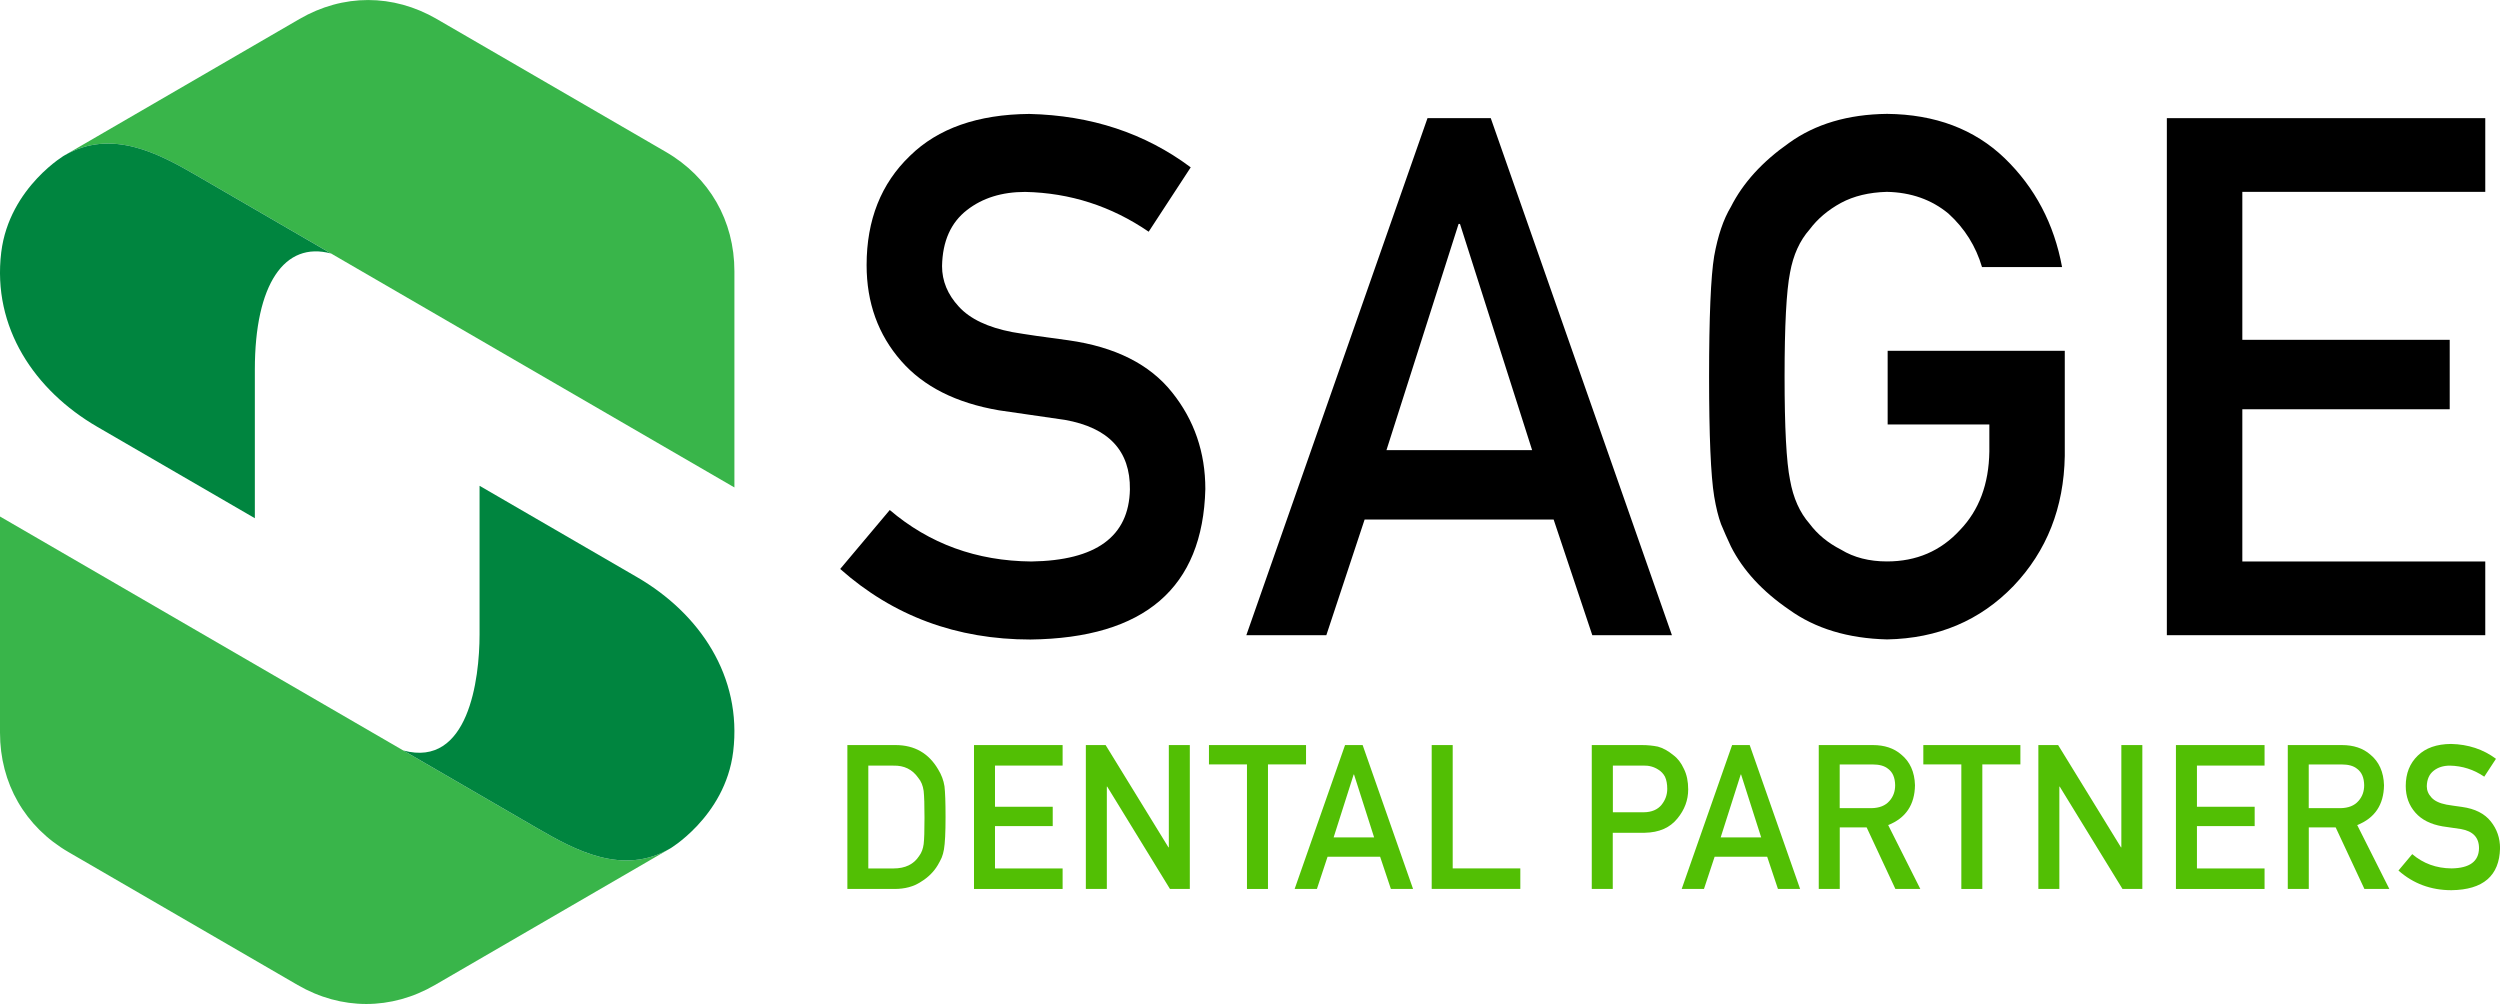<svg width="249" height="100" viewBox="0 0 249 100" fill="none" xmlns="http://www.w3.org/2000/svg">
<g clip-path="url(#clip0_14_6)">
<path fill-rule="evenodd" clip-rule="evenodd" d="M73.147 48.556V27.026C73.147 21.982 70.658 17.646 66.311 15.125L43.501 1.894C39.154 -0.628 34.172 -0.628 29.825 1.894L6.396 15.492C11.119 12.741 15.847 15.316 19.638 17.513L22.015 18.891L73.147 48.55V48.556Z" fill="#39B54A"/>
<path fill-rule="evenodd" clip-rule="evenodd" d="M0.122 25.137C-0.789 32.633 3.463 38.9 9.7 42.517L25.383 51.615V36.798C25.383 28.308 28.337 23.998 32.97 25.249L19.638 17.513C15.852 15.316 11.119 12.741 6.396 15.492C6.756 15.274 0.921 18.561 0.122 25.137Z" fill="#00853F"/>
<path fill-rule="evenodd" clip-rule="evenodd" d="M0 51.444V72.974C0 78.018 2.489 82.354 6.835 84.875L29.645 98.106C33.992 100.628 38.974 100.628 43.321 98.106L66.751 84.508C62.028 87.259 57.299 84.684 53.508 82.487L51.131 81.109L0 51.444Z" fill="#39B54A"/>
<path fill-rule="evenodd" clip-rule="evenodd" d="M73.025 74.863C73.935 67.367 69.684 61.1 63.447 57.483L47.764 48.385V63.202C47.764 67.633 46.668 76.502 40.176 74.751L53.508 82.487C57.294 84.684 62.028 87.259 66.751 84.508C66.391 84.726 72.225 81.439 73.025 74.863Z" fill="#00853F"/>
<path d="M88.612 50.79C92.567 54.163 97.269 55.876 102.723 55.924C109.177 55.828 112.444 53.439 112.539 48.747C112.587 44.906 110.427 42.597 106.069 41.821C104.073 41.538 101.881 41.219 99.498 40.868C95.231 40.139 91.985 38.501 89.756 35.953C87.463 33.335 86.314 30.154 86.314 26.409C86.314 21.908 87.755 18.279 90.635 15.518C93.425 12.784 97.38 11.395 102.506 11.348C108.674 11.491 114.038 13.263 118.596 16.668L114.408 23.078C110.681 20.53 106.583 19.21 102.109 19.115C99.79 19.115 97.862 19.716 96.316 20.918C94.701 22.168 93.875 24.03 93.828 26.504C93.828 27.988 94.384 29.334 95.496 30.537C96.607 31.76 98.392 32.612 100.843 33.08C102.204 33.314 104.068 33.585 106.429 33.894C111.083 34.553 114.525 36.288 116.749 39.091C118.951 41.847 120.052 45.055 120.052 48.705C119.804 58.557 113.995 63.553 102.633 63.696C95.284 63.696 88.967 61.355 83.683 56.669L88.618 50.801L88.612 50.79Z" fill="black"/>
<path d="M154.743 51.748H135.915L132.103 63.265H124.135L142.179 11.768H148.48L166.524 63.265H158.593L154.743 51.748ZM152.599 44.832L145.414 22.301H145.276L138.092 44.832H152.594H152.599Z" fill="black"/>
<path d="M188.005 34.942H205.652V45.417C205.562 50.567 203.857 54.881 200.548 58.36C197.212 61.818 193.014 63.59 187.957 63.686C184.055 63.59 180.799 62.6 178.188 60.717C175.536 58.903 173.603 56.807 172.401 54.429C172.036 53.652 171.708 52.913 171.416 52.205C171.146 51.476 170.919 50.556 170.733 49.449C170.395 47.38 170.225 43.395 170.225 37.511C170.225 31.627 170.395 27.526 170.733 25.504C171.099 23.477 171.649 21.844 172.401 20.594C173.603 18.216 175.53 16.098 178.188 14.236C180.799 12.353 184.055 11.385 187.957 11.342C192.744 11.39 196.646 12.858 199.664 15.758C202.682 18.678 204.588 22.291 205.382 26.6H197.408C196.794 24.52 195.682 22.743 194.067 21.275C192.384 19.881 190.34 19.157 187.931 19.109C186.157 19.157 184.637 19.524 183.367 20.205C182.069 20.913 181.026 21.796 180.232 22.86C179.253 23.967 178.607 25.398 178.289 27.143C177.924 28.983 177.744 32.441 177.744 37.511C177.744 42.581 177.924 46.018 178.289 47.811C178.607 49.604 179.258 51.056 180.232 52.163C181.026 53.227 182.075 54.088 183.372 54.748C184.643 55.525 186.168 55.919 187.941 55.919C190.875 55.919 193.294 54.881 195.206 52.801C197.117 50.817 198.091 48.21 198.139 44.97V42.278H188.01V34.936L188.005 34.942Z" fill="black"/>
<path d="M215.818 11.768H247.533V19.109H223.336V33.846H243.991V40.762H223.336V55.924H247.533V63.265H215.818V11.768Z" fill="black"/>
<path d="M84.392 74.209H89.227C91.096 74.219 92.499 75.028 93.436 76.624C93.769 77.161 93.981 77.725 94.071 78.316C94.14 78.906 94.177 79.922 94.177 81.375C94.177 82.912 94.124 83.987 94.018 84.599C93.965 84.907 93.891 85.184 93.791 85.423C93.685 85.657 93.552 85.907 93.404 86.163C93.002 86.838 92.435 87.397 91.715 87.833C91 88.307 90.127 88.541 89.089 88.541H84.398V74.214L84.392 74.209ZM86.484 86.498H88.988C90.164 86.498 91.016 86.083 91.551 85.248C91.784 84.939 91.932 84.551 91.996 84.077C92.054 83.609 92.08 82.737 92.08 81.46C92.08 80.183 92.054 79.321 91.996 78.778C91.922 78.241 91.742 77.805 91.456 77.47C90.873 76.635 90.053 76.23 88.988 76.257H86.484V86.498Z" fill="#52BF04"/>
<path d="M97.01 74.209H105.836V76.251H99.101V80.353H104.851V82.279H99.101V86.498H105.836V88.541H97.01V74.214V74.209Z" fill="#52BF04"/>
<path d="M108.15 74.209H110.12L116.378 84.396H116.415V74.209H118.506V88.535H116.526L110.278 78.348H110.241V88.535H108.15V74.209Z" fill="#52BF04"/>
<path d="M124.198 76.135H120.412V74.209H130.081V76.135H126.29V88.541H124.198V76.135Z" fill="#52BF04"/>
<path d="M137.461 85.333H132.225L131.166 88.535H128.948L133.967 74.209H135.719L140.739 88.535H138.531L137.461 85.333ZM136.863 83.407L134.862 77.14H134.825L132.829 83.407H136.863Z" fill="#52BF04"/>
<path d="M142.597 74.209H144.689V86.493H151.424V88.535H142.597V74.209Z" fill="#52BF04"/>
<path d="M158.545 74.209H163.554C164.099 74.209 164.623 74.262 165.126 74.363C165.635 74.501 166.143 74.783 166.662 75.209C167.096 75.528 167.451 75.991 167.721 76.587C168.007 77.161 168.144 77.842 168.144 78.63C168.144 79.694 167.784 80.656 167.064 81.529C166.323 82.444 165.243 82.918 163.819 82.944H160.631V88.535H158.54V74.209H158.545ZM160.636 80.901H163.739C164.517 80.891 165.105 80.635 165.497 80.151C165.873 79.678 166.058 79.151 166.058 78.571C166.058 78.092 165.984 77.688 165.831 77.358C165.672 77.06 165.449 76.826 165.169 76.656C164.74 76.374 164.237 76.236 163.67 76.251H160.642V80.901H160.636Z" fill="#52BF04"/>
<path d="M176.012 85.333H170.776L169.717 88.535H167.498L172.518 74.209H174.27L179.29 88.535H177.082L176.012 85.333ZM175.414 83.407L173.413 77.14H173.376L171.379 83.407H175.414Z" fill="#52BF04"/>
<path d="M181.148 74.209H186.544C187.692 74.209 188.635 74.522 189.36 75.15C190.234 75.863 190.695 76.885 190.732 78.209C190.705 80.156 189.816 81.481 188.063 82.178L191.261 88.535H188.778L185.919 82.412H183.24V88.535H181.148V74.209ZM183.24 80.492H186.411C187.195 80.476 187.782 80.242 188.18 79.784C188.566 79.358 188.757 78.832 188.757 78.209C188.746 77.459 188.513 76.916 188.063 76.581C187.708 76.283 187.195 76.14 186.522 76.14H183.234V80.497L183.24 80.492Z" fill="#52BF04"/>
<path d="M195.349 76.135H191.563V74.209H201.231V76.135H197.44V88.541H195.349V76.135Z" fill="#52BF04"/>
<path d="M203.021 74.209H204.99L211.249 84.396H211.286V74.209H213.377V88.535H211.397L205.149 78.348H205.112V88.535H203.021V74.209Z" fill="#52BF04"/>
<path d="M216.723 74.209H225.55V76.251H218.815V80.353H224.565V82.279H218.815V86.498H225.55V88.541H216.723V74.214V74.209Z" fill="#52BF04"/>
<path d="M227.863 74.209H233.259C234.408 74.209 235.35 74.522 236.076 75.15C236.949 75.863 237.41 76.885 237.447 78.209C237.42 80.156 236.531 81.481 234.778 82.178L237.976 88.535H235.493L232.634 82.412H229.955V88.535H227.863V74.209ZM229.955 80.492H233.126C233.91 80.476 234.498 80.242 234.895 79.784C235.281 79.358 235.472 78.832 235.472 78.209C235.461 77.459 235.228 76.916 234.778 76.581C234.424 76.283 233.91 76.14 233.238 76.14H229.95V80.497L229.955 80.492Z" fill="#52BF04"/>
<path d="M240.253 85.067C241.354 86.008 242.662 86.482 244.177 86.493C245.971 86.466 246.882 85.801 246.909 84.498C246.919 83.428 246.321 82.784 245.108 82.572C244.552 82.492 243.944 82.407 243.282 82.306C242.096 82.103 241.19 81.646 240.571 80.938C239.93 80.21 239.612 79.326 239.612 78.284C239.612 77.034 240.015 76.023 240.814 75.257C241.593 74.496 242.694 74.108 244.118 74.097C245.834 74.134 247.327 74.629 248.598 75.576L247.433 77.358C246.395 76.65 245.257 76.283 244.012 76.257C243.366 76.257 242.832 76.422 242.403 76.757C241.953 77.103 241.725 77.624 241.709 78.31C241.709 78.725 241.863 79.098 242.175 79.433C242.482 79.773 242.98 80.007 243.663 80.14C244.044 80.204 244.558 80.284 245.214 80.369C246.511 80.55 247.465 81.034 248.084 81.816C248.698 82.582 249.005 83.476 249.005 84.492C248.936 87.232 247.322 88.626 244.161 88.663C242.117 88.663 240.359 88.009 238.887 86.705L240.258 85.072L240.253 85.067Z" fill="#52BF04"/>
</g>
<defs>
<clipPath id="clip0_14_6">
<rect width="249" height="100" fill="white"/>
</clipPath>
</defs>
</svg>
